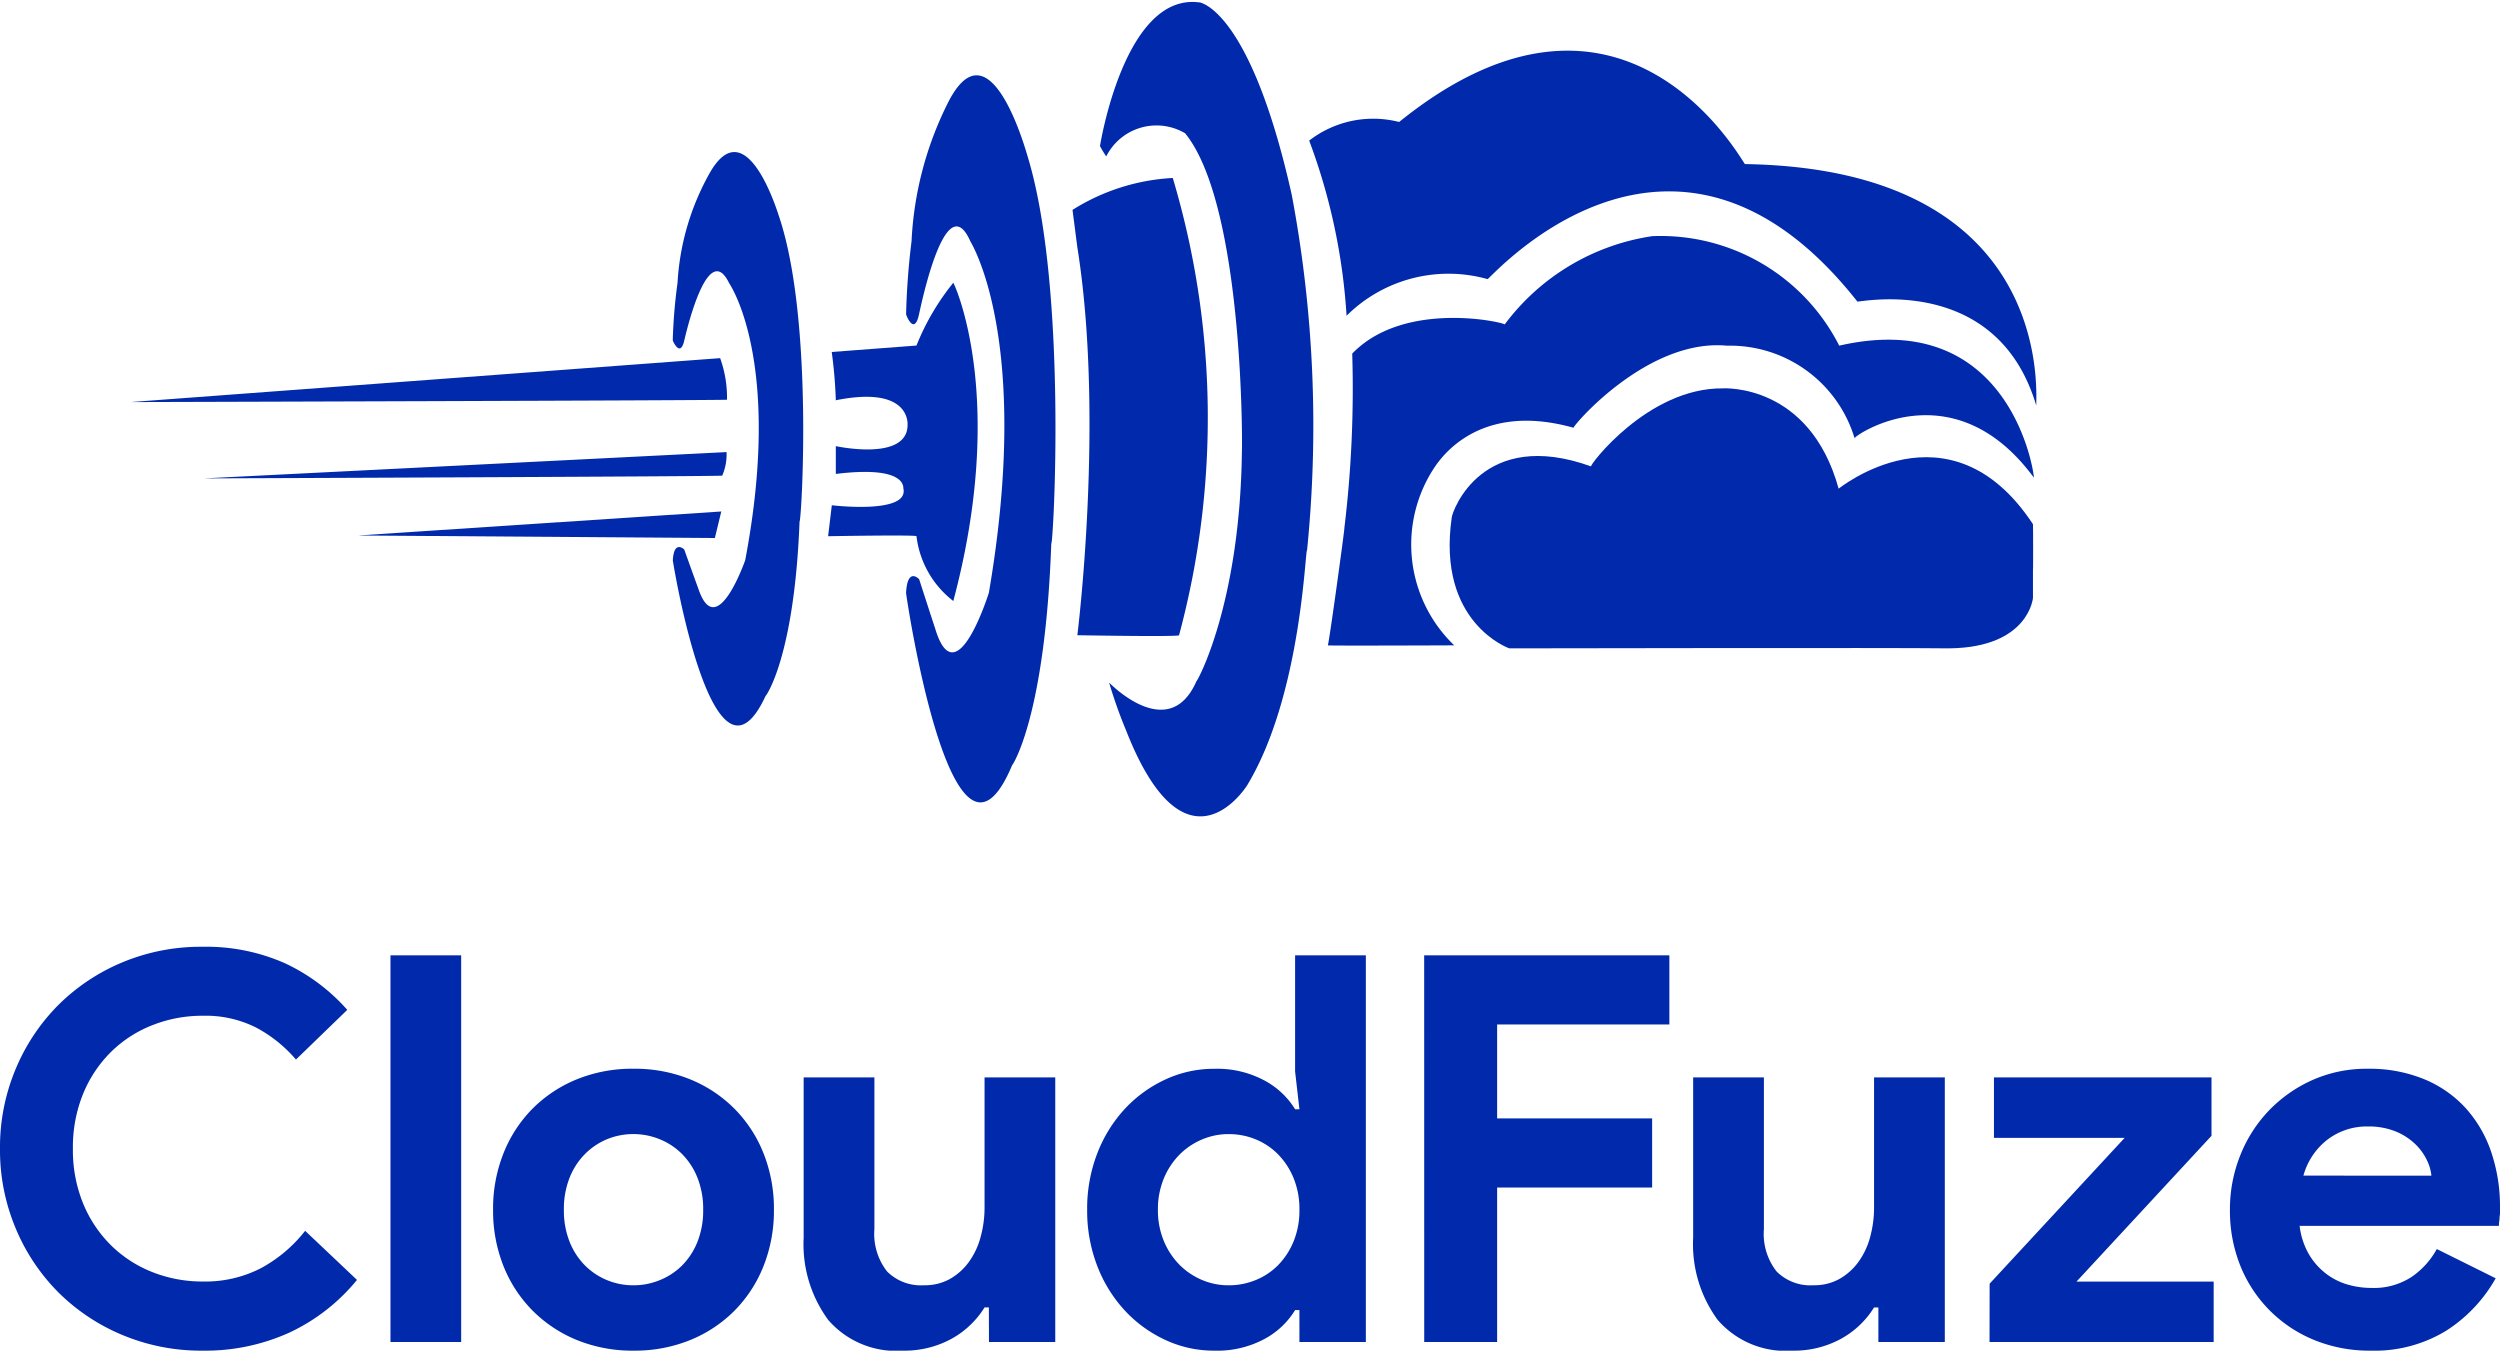 <?xml version="1.0" encoding="UTF-8"?> <svg xmlns="http://www.w3.org/2000/svg" width="101.838" height="55.019" viewBox="0 0 101.838 55.019"><g id="vertical_logo_Brand_colors" data-name="vertical logo Brand colors" transform="translate(-3.072 0)"><g id="Group_1632" data-name="Group 1632" transform="translate(8.384 0)"><g id="Group_1667" data-name="Group 1667" transform="translate(22.093 0)"><path id="Path_2" data-name="Path 2" d="M1938.279,743.2c.172-.733,1-4.042,1.826-2.344-.026-.027,2.217,3.076.657,11.293.026-.087-1.172,3.449-1.925,1.11.026.087-.559-1.549-.559-1.549s-.417-.408-.464.439c-.022-.058,1.636,10.154,3.777,5.529,0,.031,1.172-1.549,1.385-7.109.072.057.585-8.167-.829-12.406,0,.031-1.315-4.507-2.849-1.756a10.3,10.3,0,0,0-1.293,4.446,21.337,21.337,0,0,0-.194,2.344C1937.8,743.17,1938.109,743.935,1938.279,743.2Z" transform="translate(-1937.811 -729.327)" fill="#0129ac"></path><path id="Path_3" data-name="Path 3" d="M1938.352,745.258c.2-.929,1.142-5.125,2.091-2.972-.03-.033,2.539,3.9.753,14.321.029-.106-1.338,4.368-2.2,1.407.029.107-.639-1.964-.639-1.964s-.477-.518-.533.556c-.025-.072,1.874,12.875,4.325,7.01,0,.039,1.342-1.964,1.59-9.014.083.072.669-10.354-.949-15.729,0,.04-1.506-5.714-3.263-2.226a14.042,14.042,0,0,0-1.48,5.636,29.721,29.721,0,0,0-.222,2.971C1937.8,745.218,1938.15,746.187,1938.352,745.258Z" transform="translate(-1928.32 -732.455)" fill="#0129ac"></path><path id="Path_12" data-name="Path 12" d="M0,5.807S1.1-.476,4.176.029c-.439-.021,1.882-.46,3.6,7.891a50.659,50.659,0,0,1,.379,14.49c-.075-.107-.32,5.841-2.566,9.473,0,.031-2.571,4.049-4.922-2.237A19.458,19.458,0,0,1,0,27.663s2.387,2.569,3.562,0c.019.036,1.83-3.1,2.007-9.329.016.076.28-9.969-2.092-12.99a2.292,2.292,0,0,0-3.229.887A4.837,4.837,0,0,1,0,5.807Z" transform="translate(17.304 0.145) rotate(-0.974)" fill="#0129ac"></path></g><g id="Group_1668" data-name="Group 1668" transform="translate(0 2.07)"><path id="Path_8" data-name="Path 8" d="M2153.049,1317.03s-2.963-1.032-2.344-5.333c.036-.3,1.26-3.669,5.677-2.079-.107,0,2.3-3.214,5.374-3.179.025,0,3.523-.213,4.709,4.085-.065.062,4.506-3.729,7.916,1.448.01.015.009,2.325,0,1.746v1.26s-.174,2.006-3.382,2.051h-.19C2169.063,1317,2153.049,1317.03,2153.049,1317.03Z" transform="translate(-2096.88 -1292.689)" fill="#0129ac"></path><path id="Path_19" data-name="Path 19" d="M3223.612,214.114c-.036.023,5.149,0,5.149,0a5.69,5.69,0,0,1-.911-7.083c.065-.065,1.536-2.972,5.771-1.78-.019-.087,3.015-3.649,6.25-3.343a5.3,5.3,0,0,1,5.2,3.772c-.084-.065,3.985-2.9,7.3,1.6.043.022-.852-6.992-7.927-5.374a8.158,8.158,0,0,0-7.617-4.46,9.182,9.182,0,0,0-6.013,3.6c.088-.065-4.06-1.043-6.208,1.184a47.162,47.162,0,0,1-.32,7.107C3224.314,209.277,3223.653,214.091,3223.612,214.114Z" transform="translate(-3174.835 -189.896)" fill="#0129ac"></path><path id="Path_21" data-name="Path 21" d="M3219.661,431.3a24.667,24.667,0,0,1,1.524,7.138,5.888,5.888,0,0,1,5.744-1.492c.1,0,7.546-8.621,15.064.915.085.032,5.686-1.172,7.29,4.247-.069,0,1.065-9.638-11.868-9.848-.037.073-4.867-9.163-14.089-1.715a4.261,4.261,0,0,0-3.664.758Z" transform="translate(-3171.644 -427.646)" fill="#0129ac"></path><path id="Path_28" data-name="Path 28" d="M3163.059,784.41a8.485,8.485,0,0,1,4.084-1.3,34.113,34.113,0,0,1,.256,18.626c.026.073-4.143,0-4.143,0s1.113-8.843,0-15.8Z" transform="translate(-3124.682 -777.93)" fill="#0129ac"></path><path id="Path_29" data-name="Path 29" d="M3107.209,813.114l3.452-.262a9.826,9.826,0,0,1,1.5-2.557c.022,0,2.221,4.646,0,12.963a3.917,3.917,0,0,1-1.5-2.639c0-.063-3.6,0-3.6,0l.151-1.261s3.129.378,2.918-.671c-.019-.022.185-.967-2.755-.605v-1.133s2.916.639,2.923-.861c0-.022.141-1.624-2.923-1.007A19.28,19.28,0,0,0,3107.209,813.114Z" transform="translate(-3078.64 -800.846)" fill="#0129ac"></path><path id="Path_30" data-name="Path 30" d="M2935.351,831.574l24.023-1.79a4.755,4.755,0,0,1,.28,1.693C2959.674,831.506,2935.351,831.574,2935.351,831.574Z" transform="translate(-2935.351 -817.265)" fill="#0129ac"></path><path id="Path_31" data-name="Path 31" d="M2954.381,855.189l21.295-1.072a2.166,2.166,0,0,1-.176.959C2975.487,855.11,2954.381,855.189,2954.381,855.189Z" transform="translate(-2951.392 -837.771)" fill="#0129ac"></path><path id="Path_32" data-name="Path 32" d="M2994.271,870.478l14.8-.978-.262,1.082Z" transform="translate(-2985.001 -850.735)" fill="#0129ac"></path></g></g><path id="Path_484" data-name="Path 484" d="M15.356-2.53a7.833,7.833,0,0,1-2.75,2.145A8.3,8.3,0,0,1,9.064.352,8.293,8.293,0,0,1,5.8-.286,8.119,8.119,0,0,1,3.19-2.024,8.119,8.119,0,0,1,1.452-4.631,8.237,8.237,0,0,1,.814-7.876a8.237,8.237,0,0,1,.638-3.245A8.119,8.119,0,0,1,3.19-13.728,8.119,8.119,0,0,1,5.8-15.466,8.293,8.293,0,0,1,9.064-16.1a7.929,7.929,0,0,1,3.333.66A7.754,7.754,0,0,1,14.96-13.53l-2.09,2.024a5.586,5.586,0,0,0-1.617-1.3,4.566,4.566,0,0,0-2.167-.484,5.544,5.544,0,0,0-2.068.385,5.008,5.008,0,0,0-1.683,1.089,5.138,5.138,0,0,0-1.133,1.7,5.742,5.742,0,0,0-.418,2.233A5.742,5.742,0,0,0,4.2-5.643a5.138,5.138,0,0,0,1.133,1.7A5.008,5.008,0,0,0,7.018-2.849a5.544,5.544,0,0,0,2.068.385A4.951,4.951,0,0,0,11.429-3a5.762,5.762,0,0,0,1.815-1.529ZM16.72,0V-15.752H19.6V0Zm9.9-11.132a6,6,0,0,1,2.3.429,5.442,5.442,0,0,1,1.8,1.188A5.416,5.416,0,0,1,31.911-7.7a6.081,6.081,0,0,1,.429,2.31,6.081,6.081,0,0,1-.429,2.31,5.416,5.416,0,0,1-1.188,1.815,5.442,5.442,0,0,1-1.8,1.188,6,6,0,0,1-2.3.429,6,6,0,0,1-2.3-.429,5.442,5.442,0,0,1-1.8-1.188A5.416,5.416,0,0,1,21.329-3.08,6.081,6.081,0,0,1,20.9-5.39a6.081,6.081,0,0,1,.429-2.31,5.416,5.416,0,0,1,1.188-1.815,5.442,5.442,0,0,1,1.8-1.188A6,6,0,0,1,26.62-11.132Zm0,8.822a2.822,2.822,0,0,0,1.067-.209,2.721,2.721,0,0,0,.913-.6,2.868,2.868,0,0,0,.627-.968,3.442,3.442,0,0,0,.231-1.3,3.442,3.442,0,0,0-.231-1.3,2.868,2.868,0,0,0-.627-.968,2.721,2.721,0,0,0-.913-.605A2.822,2.822,0,0,0,26.62-8.47a2.8,2.8,0,0,0-1.078.209,2.75,2.75,0,0,0-.9.605,2.868,2.868,0,0,0-.627.968,3.442,3.442,0,0,0-.231,1.3,3.442,3.442,0,0,0,.231,1.3,2.868,2.868,0,0,0,.627.968,2.75,2.75,0,0,0,.9.6A2.8,2.8,0,0,0,26.62-2.31Zm14.476.9H40.92A3.653,3.653,0,0,1,39.556-.121,3.988,3.988,0,0,1,37.6.352,3.663,3.663,0,0,1,34.551-.9a5.206,5.206,0,0,1-1-3.344V-10.78h2.882V-4.6a2.481,2.481,0,0,0,.517,1.727,1.948,1.948,0,0,0,1.507.561A2.1,2.1,0,0,0,39.5-2.563a2.44,2.44,0,0,0,.77-.682,3.086,3.086,0,0,0,.484-1.012A4.546,4.546,0,0,0,40.92-5.5v-5.28H43.8V0H41.1Zm12.65.11H53.57A3.271,3.271,0,0,1,52.338-.132,4.071,4.071,0,0,1,50.27.352,4.667,4.667,0,0,1,48.3-.077a5.264,5.264,0,0,1-1.65-1.188A5.642,5.642,0,0,1,45.518-3.08,6.222,6.222,0,0,1,45.1-5.39a6.222,6.222,0,0,1,.418-2.31,5.642,5.642,0,0,1,1.133-1.815A5.264,5.264,0,0,1,48.3-10.7a4.667,4.667,0,0,1,1.969-.429,4.071,4.071,0,0,1,2.068.484A3.271,3.271,0,0,1,53.57-9.482h.176l-.176-1.54v-4.73h2.882V0H53.746ZM50.864-2.31a2.878,2.878,0,0,0,1.089-.209,2.721,2.721,0,0,0,.913-.6,3.007,3.007,0,0,0,.638-.968,3.3,3.3,0,0,0,.242-1.3,3.3,3.3,0,0,0-.242-1.3,3.007,3.007,0,0,0-.638-.968,2.721,2.721,0,0,0-.913-.605,2.878,2.878,0,0,0-1.089-.209,2.753,2.753,0,0,0-1.089.22,2.867,2.867,0,0,0-.913.616,3.007,3.007,0,0,0-.638.968,3.244,3.244,0,0,0-.242,1.276,3.244,3.244,0,0,0,.242,1.276,3.007,3.007,0,0,0,.638.968,2.867,2.867,0,0,0,.913.616A2.753,2.753,0,0,0,50.864-2.31Zm7.964-13.442h9.988v2.816H61.8v3.828h6.314v2.816H61.8V0h-2.97ZM77.33-1.408h-.176A3.653,3.653,0,0,1,75.79-.121a3.988,3.988,0,0,1-1.958.473A3.663,3.663,0,0,1,70.785-.9a5.206,5.206,0,0,1-1-3.344V-10.78h2.882V-4.6a2.481,2.481,0,0,0,.517,1.727,1.948,1.948,0,0,0,1.507.561,2.1,2.1,0,0,0,1.045-.253,2.44,2.44,0,0,0,.77-.682,3.086,3.086,0,0,0,.484-1.012A4.545,4.545,0,0,0,77.154-5.5v-5.28h2.882V0H77.33Zm4.532-.968,5.5-5.94H82.038V-10.78H90.9V-8.4l-5.5,5.94h5.588V0h-9.13Zm20.614-.22a6.04,6.04,0,0,1-2.013,2.134,5.6,5.6,0,0,1-3.091.814,5.938,5.938,0,0,1-2.277-.429,5.479,5.479,0,0,1-1.815-1.2,5.479,5.479,0,0,1-1.2-1.815,6,6,0,0,1-.429-2.3A5.9,5.9,0,0,1,92.07-7.6a5.637,5.637,0,0,1,1.166-1.826,5.637,5.637,0,0,1,1.771-1.243,5.416,5.416,0,0,1,2.255-.462,5.871,5.871,0,0,1,2.31.429,4.713,4.713,0,0,1,1.694,1.188A5.112,5.112,0,0,1,102.3-7.722a6.921,6.921,0,0,1,.352,2.244v.264a1.481,1.481,0,0,0-.022.242,1.236,1.236,0,0,0-.022.242H94.49A3.031,3.031,0,0,0,94.853-3.6a2.748,2.748,0,0,0,.682.792,2.651,2.651,0,0,0,.891.462,3.476,3.476,0,0,0,.99.143,2.806,2.806,0,0,0,1.639-.451,3.291,3.291,0,0,0,1.023-1.133Zm-2.618-4.18a1.866,1.866,0,0,0-.187-.638,2.246,2.246,0,0,0-.484-.66,2.534,2.534,0,0,0-.792-.506,2.927,2.927,0,0,0-1.133-.2,2.64,2.64,0,0,0-1.628.528,2.787,2.787,0,0,0-.99,1.474Z" transform="translate(2.258 54.667)" fill="#0129ac"></path></g></svg> 